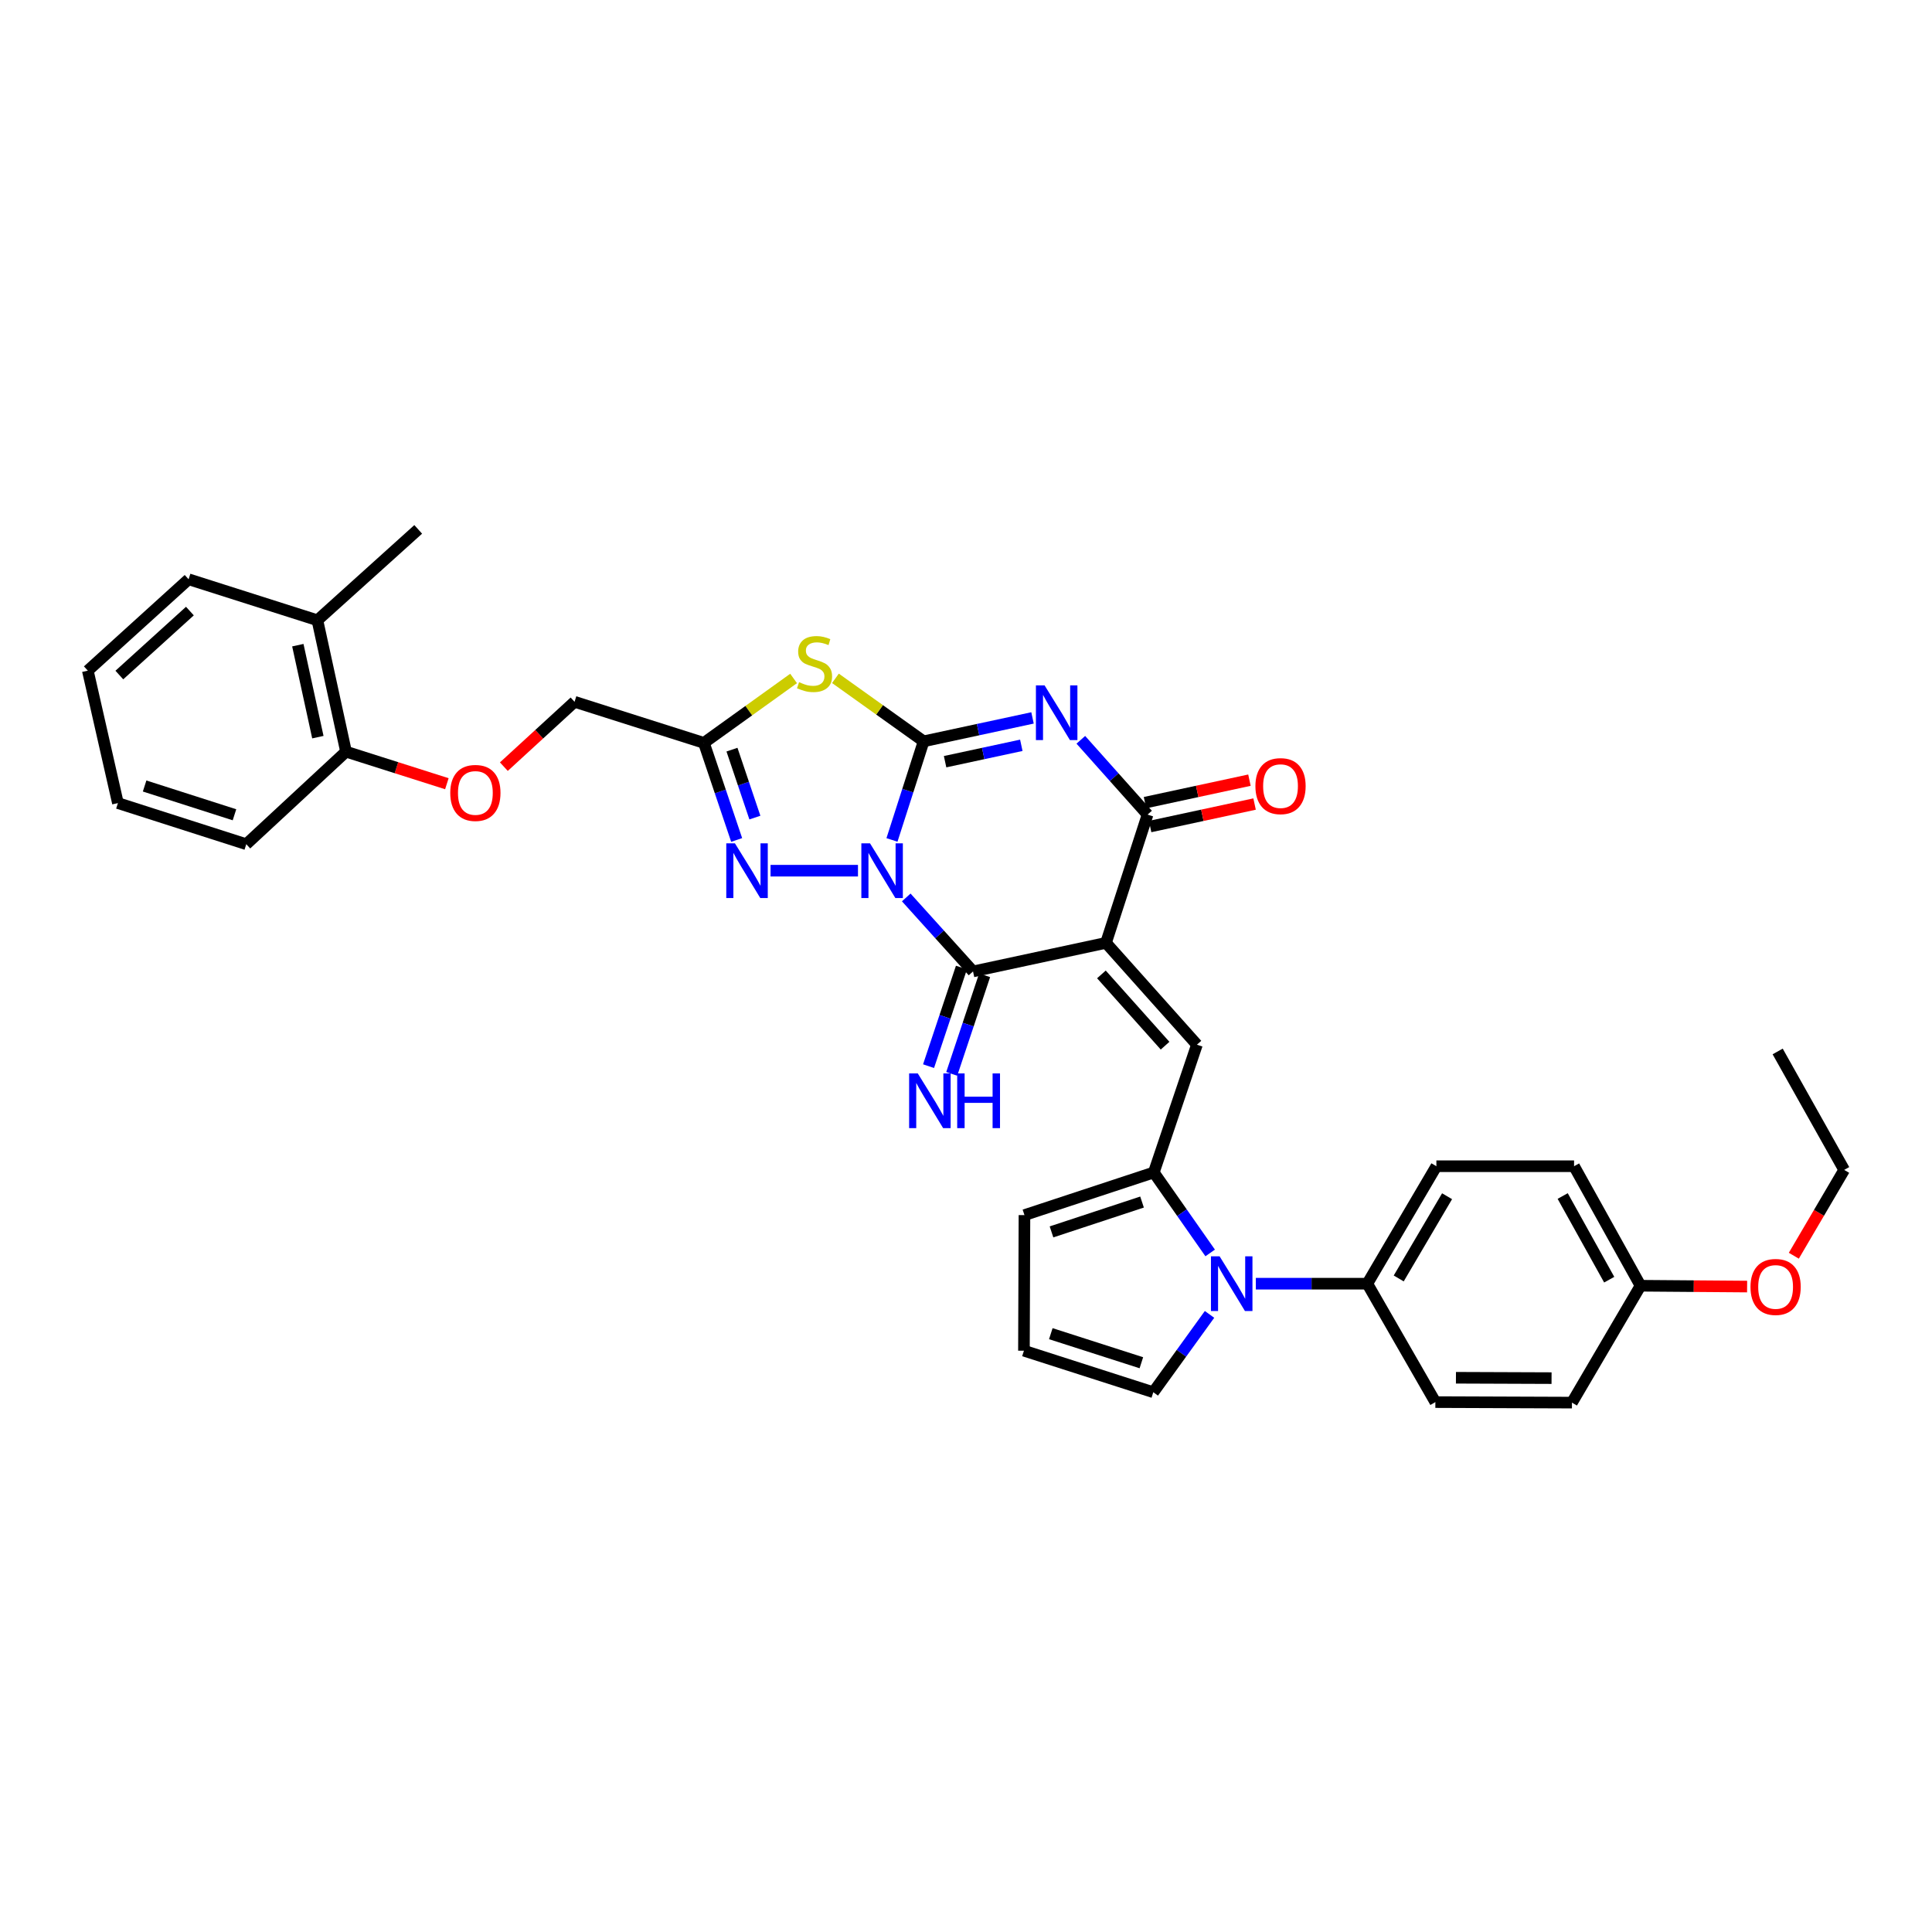 <?xml version='1.0' encoding='iso-8859-1'?>
<svg version='1.1' baseProfile='full'
              xmlns='http://www.w3.org/2000/svg'
                      xmlns:rdkit='http://www.rdkit.org/xml'
                      xmlns:xlink='http://www.w3.org/1999/xlink'
                  xml:space='preserve'
width='1000px' height='1000px' viewBox='0 0 1000 1000'>
<!-- END OF HEADER -->
<rect style='opacity:1.0;fill:#FFFFFF;stroke:none' width='1000' height='1000' x='0' y='0'> </rect>
<path class='bond-0' d='M 461.684,434.751 L 469.875,409.23' style='fill:none;fill-rule:evenodd;stroke:#0000FF;stroke-width:6px;stroke-linecap:butt;stroke-linejoin:miter;stroke-opacity:1' />
<path class='bond-0' d='M 469.875,409.23 L 478.066,383.709' style='fill:none;fill-rule:evenodd;stroke:#000000;stroke-width:6px;stroke-linecap:butt;stroke-linejoin:miter;stroke-opacity:1' />
<path class='bond-3' d='M 469.071,464.513 L 486.355,483.661' style='fill:none;fill-rule:evenodd;stroke:#0000FF;stroke-width:6px;stroke-linecap:butt;stroke-linejoin:miter;stroke-opacity:1' />
<path class='bond-3' d='M 486.355,483.661 L 503.638,502.809' style='fill:none;fill-rule:evenodd;stroke:#000000;stroke-width:6px;stroke-linecap:butt;stroke-linejoin:miter;stroke-opacity:1' />
<path class='bond-6' d='M 444.087,450.669 L 398.834,450.669' style='fill:none;fill-rule:evenodd;stroke:#0000FF;stroke-width:6px;stroke-linecap:butt;stroke-linejoin:miter;stroke-opacity:1' />
<path class='bond-2' d='M 478.066,383.709 L 506.247,377.65' style='fill:none;fill-rule:evenodd;stroke:#000000;stroke-width:6px;stroke-linecap:butt;stroke-linejoin:miter;stroke-opacity:1' />
<path class='bond-2' d='M 506.247,377.65 L 534.429,371.591' style='fill:none;fill-rule:evenodd;stroke:#0000FF;stroke-width:6px;stroke-linecap:butt;stroke-linejoin:miter;stroke-opacity:1' />
<path class='bond-2' d='M 489.178,394.251 L 508.905,390.01' style='fill:none;fill-rule:evenodd;stroke:#000000;stroke-width:6px;stroke-linecap:butt;stroke-linejoin:miter;stroke-opacity:1' />
<path class='bond-2' d='M 508.905,390.01 L 528.631,385.768' style='fill:none;fill-rule:evenodd;stroke:#0000FF;stroke-width:6px;stroke-linecap:butt;stroke-linejoin:miter;stroke-opacity:1' />
<path class='bond-4' d='M 478.066,383.709 L 455.244,367.407' style='fill:none;fill-rule:evenodd;stroke:#000000;stroke-width:6px;stroke-linecap:butt;stroke-linejoin:miter;stroke-opacity:1' />
<path class='bond-4' d='M 455.244,367.407 L 432.421,351.106' style='fill:none;fill-rule:evenodd;stroke:#CCCC00;stroke-width:6px;stroke-linecap:butt;stroke-linejoin:miter;stroke-opacity:1' />
<path class='bond-1' d='M 572.459,488.025 L 503.638,502.809' style='fill:none;fill-rule:evenodd;stroke:#000000;stroke-width:6px;stroke-linecap:butt;stroke-linejoin:miter;stroke-opacity:1' />
<path class='bond-5' d='M 572.459,488.025 L 593.978,421.634' style='fill:none;fill-rule:evenodd;stroke:#000000;stroke-width:6px;stroke-linecap:butt;stroke-linejoin:miter;stroke-opacity:1' />
<path class='bond-7' d='M 572.459,488.025 L 619.529,540.728' style='fill:none;fill-rule:evenodd;stroke:#000000;stroke-width:6px;stroke-linecap:butt;stroke-linejoin:miter;stroke-opacity:1' />
<path class='bond-7' d='M 570.091,504.352 L 603.04,541.244' style='fill:none;fill-rule:evenodd;stroke:#000000;stroke-width:6px;stroke-linecap:butt;stroke-linejoin:miter;stroke-opacity:1' />
<path class='bond-35' d='M 559.436,382.921 L 576.707,402.278' style='fill:none;fill-rule:evenodd;stroke:#0000FF;stroke-width:6px;stroke-linecap:butt;stroke-linejoin:miter;stroke-opacity:1' />
<path class='bond-35' d='M 576.707,402.278 L 593.978,421.634' style='fill:none;fill-rule:evenodd;stroke:#000000;stroke-width:6px;stroke-linecap:butt;stroke-linejoin:miter;stroke-opacity:1' />
<path class='bond-11' d='M 497.642,500.809 L 489.131,526.323' style='fill:none;fill-rule:evenodd;stroke:#000000;stroke-width:6px;stroke-linecap:butt;stroke-linejoin:miter;stroke-opacity:1' />
<path class='bond-11' d='M 489.131,526.323 L 480.62,551.837' style='fill:none;fill-rule:evenodd;stroke:#0000FF;stroke-width:6px;stroke-linecap:butt;stroke-linejoin:miter;stroke-opacity:1' />
<path class='bond-11' d='M 509.634,504.809 L 501.123,530.324' style='fill:none;fill-rule:evenodd;stroke:#000000;stroke-width:6px;stroke-linecap:butt;stroke-linejoin:miter;stroke-opacity:1' />
<path class='bond-11' d='M 501.123,530.324 L 492.612,555.838' style='fill:none;fill-rule:evenodd;stroke:#0000FF;stroke-width:6px;stroke-linecap:butt;stroke-linejoin:miter;stroke-opacity:1' />
<path class='bond-34' d='M 410.764,351.17 L 387.555,367.843' style='fill:none;fill-rule:evenodd;stroke:#CCCC00;stroke-width:6px;stroke-linecap:butt;stroke-linejoin:miter;stroke-opacity:1' />
<path class='bond-34' d='M 387.555,367.843 L 364.346,384.517' style='fill:none;fill-rule:evenodd;stroke:#000000;stroke-width:6px;stroke-linecap:butt;stroke-linejoin:miter;stroke-opacity:1' />
<path class='bond-15' d='M 595.309,427.814 L 622.339,421.993' style='fill:none;fill-rule:evenodd;stroke:#000000;stroke-width:6px;stroke-linecap:butt;stroke-linejoin:miter;stroke-opacity:1' />
<path class='bond-15' d='M 622.339,421.993 L 649.37,416.173' style='fill:none;fill-rule:evenodd;stroke:#FF0000;stroke-width:6px;stroke-linecap:butt;stroke-linejoin:miter;stroke-opacity:1' />
<path class='bond-15' d='M 592.648,415.455 L 619.678,409.635' style='fill:none;fill-rule:evenodd;stroke:#000000;stroke-width:6px;stroke-linecap:butt;stroke-linejoin:miter;stroke-opacity:1' />
<path class='bond-15' d='M 619.678,409.635 L 646.709,403.814' style='fill:none;fill-rule:evenodd;stroke:#FF0000;stroke-width:6px;stroke-linecap:butt;stroke-linejoin:miter;stroke-opacity:1' />
<path class='bond-8' d='M 381.294,434.763 L 372.82,409.64' style='fill:none;fill-rule:evenodd;stroke:#0000FF;stroke-width:6px;stroke-linecap:butt;stroke-linejoin:miter;stroke-opacity:1' />
<path class='bond-8' d='M 372.82,409.64 L 364.346,384.517' style='fill:none;fill-rule:evenodd;stroke:#000000;stroke-width:6px;stroke-linecap:butt;stroke-linejoin:miter;stroke-opacity:1' />
<path class='bond-8' d='M 390.73,423.186 L 384.799,405.599' style='fill:none;fill-rule:evenodd;stroke:#0000FF;stroke-width:6px;stroke-linecap:butt;stroke-linejoin:miter;stroke-opacity:1' />
<path class='bond-8' d='M 384.799,405.599 L 378.867,388.013' style='fill:none;fill-rule:evenodd;stroke:#000000;stroke-width:6px;stroke-linecap:butt;stroke-linejoin:miter;stroke-opacity:1' />
<path class='bond-9' d='M 619.529,540.728 L 597.202,606.859' style='fill:none;fill-rule:evenodd;stroke:#000000;stroke-width:6px;stroke-linecap:butt;stroke-linejoin:miter;stroke-opacity:1' />
<path class='bond-19' d='M 364.346,384.517 L 297.386,363.25' style='fill:none;fill-rule:evenodd;stroke:#000000;stroke-width:6px;stroke-linecap:butt;stroke-linejoin:miter;stroke-opacity:1' />
<path class='bond-10' d='M 597.202,606.859 L 611.791,627.689' style='fill:none;fill-rule:evenodd;stroke:#000000;stroke-width:6px;stroke-linecap:butt;stroke-linejoin:miter;stroke-opacity:1' />
<path class='bond-10' d='M 611.791,627.689 L 626.381,648.518' style='fill:none;fill-rule:evenodd;stroke:#0000FF;stroke-width:6px;stroke-linecap:butt;stroke-linejoin:miter;stroke-opacity:1' />
<path class='bond-14' d='M 597.202,606.859 L 530.256,628.933' style='fill:none;fill-rule:evenodd;stroke:#000000;stroke-width:6px;stroke-linecap:butt;stroke-linejoin:miter;stroke-opacity:1' />
<path class='bond-14' d='M 591.119,622.176 L 544.257,637.628' style='fill:none;fill-rule:evenodd;stroke:#000000;stroke-width:6px;stroke-linecap:butt;stroke-linejoin:miter;stroke-opacity:1' />
<path class='bond-12' d='M 650.024,664.436 L 678.869,664.436' style='fill:none;fill-rule:evenodd;stroke:#0000FF;stroke-width:6px;stroke-linecap:butt;stroke-linejoin:miter;stroke-opacity:1' />
<path class='bond-12' d='M 678.869,664.436 L 707.713,664.436' style='fill:none;fill-rule:evenodd;stroke:#000000;stroke-width:6px;stroke-linecap:butt;stroke-linejoin:miter;stroke-opacity:1' />
<path class='bond-13' d='M 626.05,680.328 L 611.499,700.471' style='fill:none;fill-rule:evenodd;stroke:#0000FF;stroke-width:6px;stroke-linecap:butt;stroke-linejoin:miter;stroke-opacity:1' />
<path class='bond-13' d='M 611.499,700.471 L 596.949,720.615' style='fill:none;fill-rule:evenodd;stroke:#000000;stroke-width:6px;stroke-linecap:butt;stroke-linejoin:miter;stroke-opacity:1' />
<path class='bond-20' d='M 707.713,664.436 L 743.468,603.635' style='fill:none;fill-rule:evenodd;stroke:#000000;stroke-width:6px;stroke-linecap:butt;stroke-linejoin:miter;stroke-opacity:1' />
<path class='bond-20' d='M 723.973,661.724 L 749.002,619.164' style='fill:none;fill-rule:evenodd;stroke:#000000;stroke-width:6px;stroke-linecap:butt;stroke-linejoin:miter;stroke-opacity:1' />
<path class='bond-21' d='M 707.713,664.436 L 742.942,725.728' style='fill:none;fill-rule:evenodd;stroke:#000000;stroke-width:6px;stroke-linecap:butt;stroke-linejoin:miter;stroke-opacity:1' />
<path class='bond-36' d='M 596.949,720.615 L 529.989,699.123' style='fill:none;fill-rule:evenodd;stroke:#000000;stroke-width:6px;stroke-linecap:butt;stroke-linejoin:miter;stroke-opacity:1' />
<path class='bond-36' d='M 590.769,705.354 L 543.897,690.31' style='fill:none;fill-rule:evenodd;stroke:#000000;stroke-width:6px;stroke-linecap:butt;stroke-linejoin:miter;stroke-opacity:1' />
<path class='bond-16' d='M 530.256,628.933 L 529.989,699.123' style='fill:none;fill-rule:evenodd;stroke:#000000;stroke-width:6px;stroke-linecap:butt;stroke-linejoin:miter;stroke-opacity:1' />
<path class='bond-17' d='M 260.794,396.818 L 279.09,380.034' style='fill:none;fill-rule:evenodd;stroke:#FF0000;stroke-width:6px;stroke-linecap:butt;stroke-linejoin:miter;stroke-opacity:1' />
<path class='bond-17' d='M 279.09,380.034 L 297.386,363.25' style='fill:none;fill-rule:evenodd;stroke:#000000;stroke-width:6px;stroke-linecap:butt;stroke-linejoin:miter;stroke-opacity:1' />
<path class='bond-18' d='M 231.297,405.651 L 205.198,397.356' style='fill:none;fill-rule:evenodd;stroke:#FF0000;stroke-width:6px;stroke-linecap:butt;stroke-linejoin:miter;stroke-opacity:1' />
<path class='bond-18' d='M 205.198,397.356 L 179.1,389.061' style='fill:none;fill-rule:evenodd;stroke:#000000;stroke-width:6px;stroke-linecap:butt;stroke-linejoin:miter;stroke-opacity:1' />
<path class='bond-22' d='M 179.1,389.061 L 164.288,321.047' style='fill:none;fill-rule:evenodd;stroke:#000000;stroke-width:6px;stroke-linecap:butt;stroke-linejoin:miter;stroke-opacity:1' />
<path class='bond-22' d='M 164.526,381.549 L 154.158,333.939' style='fill:none;fill-rule:evenodd;stroke:#000000;stroke-width:6px;stroke-linecap:butt;stroke-linejoin:miter;stroke-opacity:1' />
<path class='bond-27' d='M 179.1,389.061 L 127.472,436.959' style='fill:none;fill-rule:evenodd;stroke:#000000;stroke-width:6px;stroke-linecap:butt;stroke-linejoin:miter;stroke-opacity:1' />
<path class='bond-25' d='M 743.468,603.635 L 814.733,603.635' style='fill:none;fill-rule:evenodd;stroke:#000000;stroke-width:6px;stroke-linecap:butt;stroke-linejoin:miter;stroke-opacity:1' />
<path class='bond-24' d='M 742.942,725.728 L 813.638,725.994' style='fill:none;fill-rule:evenodd;stroke:#000000;stroke-width:6px;stroke-linecap:butt;stroke-linejoin:miter;stroke-opacity:1' />
<path class='bond-24' d='M 753.594,713.126 L 803.081,713.313' style='fill:none;fill-rule:evenodd;stroke:#000000;stroke-width:6px;stroke-linecap:butt;stroke-linejoin:miter;stroke-opacity:1' />
<path class='bond-28' d='M 164.288,321.047 L 216.464,274.006' style='fill:none;fill-rule:evenodd;stroke:#000000;stroke-width:6px;stroke-linecap:butt;stroke-linejoin:miter;stroke-opacity:1' />
<path class='bond-29' d='M 164.288,321.047 L 97.623,299.83' style='fill:none;fill-rule:evenodd;stroke:#000000;stroke-width:6px;stroke-linecap:butt;stroke-linejoin:miter;stroke-opacity:1' />
<path class='bond-23' d='M 849.133,665.496 L 813.638,725.994' style='fill:none;fill-rule:evenodd;stroke:#000000;stroke-width:6px;stroke-linecap:butt;stroke-linejoin:miter;stroke-opacity:1' />
<path class='bond-26' d='M 849.133,665.496 L 876.718,665.709' style='fill:none;fill-rule:evenodd;stroke:#000000;stroke-width:6px;stroke-linecap:butt;stroke-linejoin:miter;stroke-opacity:1' />
<path class='bond-26' d='M 876.718,665.709 L 904.302,665.923' style='fill:none;fill-rule:evenodd;stroke:#FF0000;stroke-width:6px;stroke-linecap:butt;stroke-linejoin:miter;stroke-opacity:1' />
<path class='bond-38' d='M 849.133,665.496 L 814.733,603.635' style='fill:none;fill-rule:evenodd;stroke:#000000;stroke-width:6px;stroke-linecap:butt;stroke-linejoin:miter;stroke-opacity:1' />
<path class='bond-38' d='M 832.925,662.361 L 808.845,619.058' style='fill:none;fill-rule:evenodd;stroke:#000000;stroke-width:6px;stroke-linecap:butt;stroke-linejoin:miter;stroke-opacity:1' />
<path class='bond-30' d='M 928.481,649.963 L 941.513,627.751' style='fill:none;fill-rule:evenodd;stroke:#FF0000;stroke-width:6px;stroke-linecap:butt;stroke-linejoin:miter;stroke-opacity:1' />
<path class='bond-30' d='M 941.513,627.751 L 954.545,605.539' style='fill:none;fill-rule:evenodd;stroke:#000000;stroke-width:6px;stroke-linecap:butt;stroke-linejoin:miter;stroke-opacity:1' />
<path class='bond-33' d='M 127.472,436.959 L 61.032,415.679' style='fill:none;fill-rule:evenodd;stroke:#000000;stroke-width:6px;stroke-linecap:butt;stroke-linejoin:miter;stroke-opacity:1' />
<path class='bond-33' d='M 121.362,421.728 L 74.854,406.831' style='fill:none;fill-rule:evenodd;stroke:#000000;stroke-width:6px;stroke-linecap:butt;stroke-linejoin:miter;stroke-opacity:1' />
<path class='bond-37' d='M 97.623,299.83 L 45.455,347.132' style='fill:none;fill-rule:evenodd;stroke:#000000;stroke-width:6px;stroke-linecap:butt;stroke-linejoin:miter;stroke-opacity:1' />
<path class='bond-37' d='M 98.29,316.291 L 61.772,349.402' style='fill:none;fill-rule:evenodd;stroke:#000000;stroke-width:6px;stroke-linecap:butt;stroke-linejoin:miter;stroke-opacity:1' />
<path class='bond-31' d='M 954.545,605.539 L 920.117,544.232' style='fill:none;fill-rule:evenodd;stroke:#000000;stroke-width:6px;stroke-linecap:butt;stroke-linejoin:miter;stroke-opacity:1' />
<path class='bond-32' d='M 45.455,347.132 L 61.032,415.679' style='fill:none;fill-rule:evenodd;stroke:#000000;stroke-width:6px;stroke-linecap:butt;stroke-linejoin:miter;stroke-opacity:1' />
<path  class='atom-0' d='M 450.315 436.509
L 459.595 451.509
Q 460.515 452.989, 461.995 455.669
Q 463.475 458.349, 463.555 458.509
L 463.555 436.509
L 467.315 436.509
L 467.315 464.829
L 463.435 464.829
L 453.475 448.429
Q 452.315 446.509, 451.075 444.309
Q 449.875 442.109, 449.515 441.429
L 449.515 464.829
L 445.835 464.829
L 445.835 436.509
L 450.315 436.509
' fill='#0000FF'/>
<path  class='atom-3' d='M 540.669 354.744
L 549.949 369.744
Q 550.869 371.224, 552.349 373.904
Q 553.829 376.584, 553.909 376.744
L 553.909 354.744
L 557.669 354.744
L 557.669 383.064
L 553.789 383.064
L 543.829 366.664
Q 542.669 364.744, 541.429 362.544
Q 540.229 360.344, 539.869 359.664
L 539.869 383.064
L 536.189 383.064
L 536.189 354.744
L 540.669 354.744
' fill='#0000FF'/>
<path  class='atom-5' d='M 413.606 353.101
Q 413.926 353.221, 415.246 353.781
Q 416.566 354.341, 418.006 354.701
Q 419.486 355.021, 420.926 355.021
Q 423.606 355.021, 425.166 353.741
Q 426.726 352.421, 426.726 350.141
Q 426.726 348.581, 425.926 347.621
Q 425.166 346.661, 423.966 346.141
Q 422.766 345.621, 420.766 345.021
Q 418.246 344.261, 416.726 343.541
Q 415.246 342.821, 414.166 341.301
Q 413.126 339.781, 413.126 337.221
Q 413.126 333.661, 415.526 331.461
Q 417.966 329.261, 422.766 329.261
Q 426.046 329.261, 429.766 330.821
L 428.846 333.901
Q 425.446 332.501, 422.886 332.501
Q 420.126 332.501, 418.606 333.661
Q 417.086 334.781, 417.126 336.741
Q 417.126 338.261, 417.886 339.181
Q 418.686 340.101, 419.806 340.621
Q 420.966 341.141, 422.886 341.741
Q 425.446 342.541, 426.966 343.341
Q 428.486 344.141, 429.566 345.781
Q 430.686 347.381, 430.686 350.141
Q 430.686 354.061, 428.046 356.181
Q 425.446 358.261, 421.086 358.261
Q 418.566 358.261, 416.646 357.701
Q 414.766 357.181, 412.526 356.261
L 413.606 353.101
' fill='#CCCC00'/>
<path  class='atom-7' d='M 380.399 436.509
L 389.679 451.509
Q 390.599 452.989, 392.079 455.669
Q 393.559 458.349, 393.639 458.509
L 393.639 436.509
L 397.399 436.509
L 397.399 464.829
L 393.519 464.829
L 383.559 448.429
Q 382.399 446.509, 381.159 444.309
Q 379.959 442.109, 379.599 441.429
L 379.599 464.829
L 375.919 464.829
L 375.919 436.509
L 380.399 436.509
' fill='#0000FF'/>
<path  class='atom-11' d='M 631.269 650.276
L 640.549 665.276
Q 641.469 666.756, 642.949 669.436
Q 644.429 672.116, 644.509 672.276
L 644.509 650.276
L 648.269 650.276
L 648.269 678.596
L 644.389 678.596
L 634.429 662.196
Q 633.269 660.276, 632.029 658.076
Q 630.829 655.876, 630.469 655.196
L 630.469 678.596
L 626.789 678.596
L 626.789 650.276
L 631.269 650.276
' fill='#0000FF'/>
<path  class='atom-12' d='M 475.044 555.602
L 484.324 570.602
Q 485.244 572.082, 486.724 574.762
Q 488.204 577.442, 488.284 577.602
L 488.284 555.602
L 492.044 555.602
L 492.044 583.922
L 488.164 583.922
L 478.204 567.522
Q 477.044 565.602, 475.804 563.402
Q 474.604 561.202, 474.244 560.522
L 474.244 583.922
L 470.564 583.922
L 470.564 555.602
L 475.044 555.602
' fill='#0000FF'/>
<path  class='atom-12' d='M 495.444 555.602
L 499.284 555.602
L 499.284 567.642
L 513.764 567.642
L 513.764 555.602
L 517.604 555.602
L 517.604 583.922
L 513.764 583.922
L 513.764 570.842
L 499.284 570.842
L 499.284 583.922
L 495.444 583.922
L 495.444 555.602
' fill='#0000FF'/>
<path  class='atom-16' d='M 649.799 406.895
Q 649.799 400.095, 653.159 396.295
Q 656.519 392.495, 662.799 392.495
Q 669.079 392.495, 672.439 396.295
Q 675.799 400.095, 675.799 406.895
Q 675.799 413.775, 672.399 417.695
Q 668.999 421.575, 662.799 421.575
Q 656.559 421.575, 653.159 417.695
Q 649.799 413.815, 649.799 406.895
M 662.799 418.375
Q 667.119 418.375, 669.439 415.495
Q 671.799 412.575, 671.799 406.895
Q 671.799 401.335, 669.439 398.535
Q 667.119 395.695, 662.799 395.695
Q 658.479 395.695, 656.119 398.495
Q 653.799 401.295, 653.799 406.895
Q 653.799 412.615, 656.119 415.495
Q 658.479 418.375, 662.799 418.375
' fill='#FF0000'/>
<path  class='atom-18' d='M 233.053 410.421
Q 233.053 403.621, 236.413 399.821
Q 239.773 396.021, 246.053 396.021
Q 252.333 396.021, 255.693 399.821
Q 259.053 403.621, 259.053 410.421
Q 259.053 417.301, 255.653 421.221
Q 252.253 425.101, 246.053 425.101
Q 239.813 425.101, 236.413 421.221
Q 233.053 417.341, 233.053 410.421
M 246.053 421.901
Q 250.373 421.901, 252.693 419.021
Q 255.053 416.101, 255.053 410.421
Q 255.053 404.861, 252.693 402.061
Q 250.373 399.221, 246.053 399.221
Q 241.733 399.221, 239.373 402.021
Q 237.053 404.821, 237.053 410.421
Q 237.053 416.141, 239.373 419.021
Q 241.733 421.901, 246.053 421.901
' fill='#FF0000'/>
<path  class='atom-27' d='M 906.05 666.117
Q 906.05 659.317, 909.41 655.517
Q 912.77 651.717, 919.05 651.717
Q 925.33 651.717, 928.69 655.517
Q 932.05 659.317, 932.05 666.117
Q 932.05 672.997, 928.65 676.917
Q 925.25 680.797, 919.05 680.797
Q 912.81 680.797, 909.41 676.917
Q 906.05 673.037, 906.05 666.117
M 919.05 677.597
Q 923.37 677.597, 925.69 674.717
Q 928.05 671.797, 928.05 666.117
Q 928.05 660.557, 925.69 657.757
Q 923.37 654.917, 919.05 654.917
Q 914.73 654.917, 912.37 657.717
Q 910.05 660.517, 910.05 666.117
Q 910.05 671.837, 912.37 674.717
Q 914.73 677.597, 919.05 677.597
' fill='#FF0000'/>
</svg>
